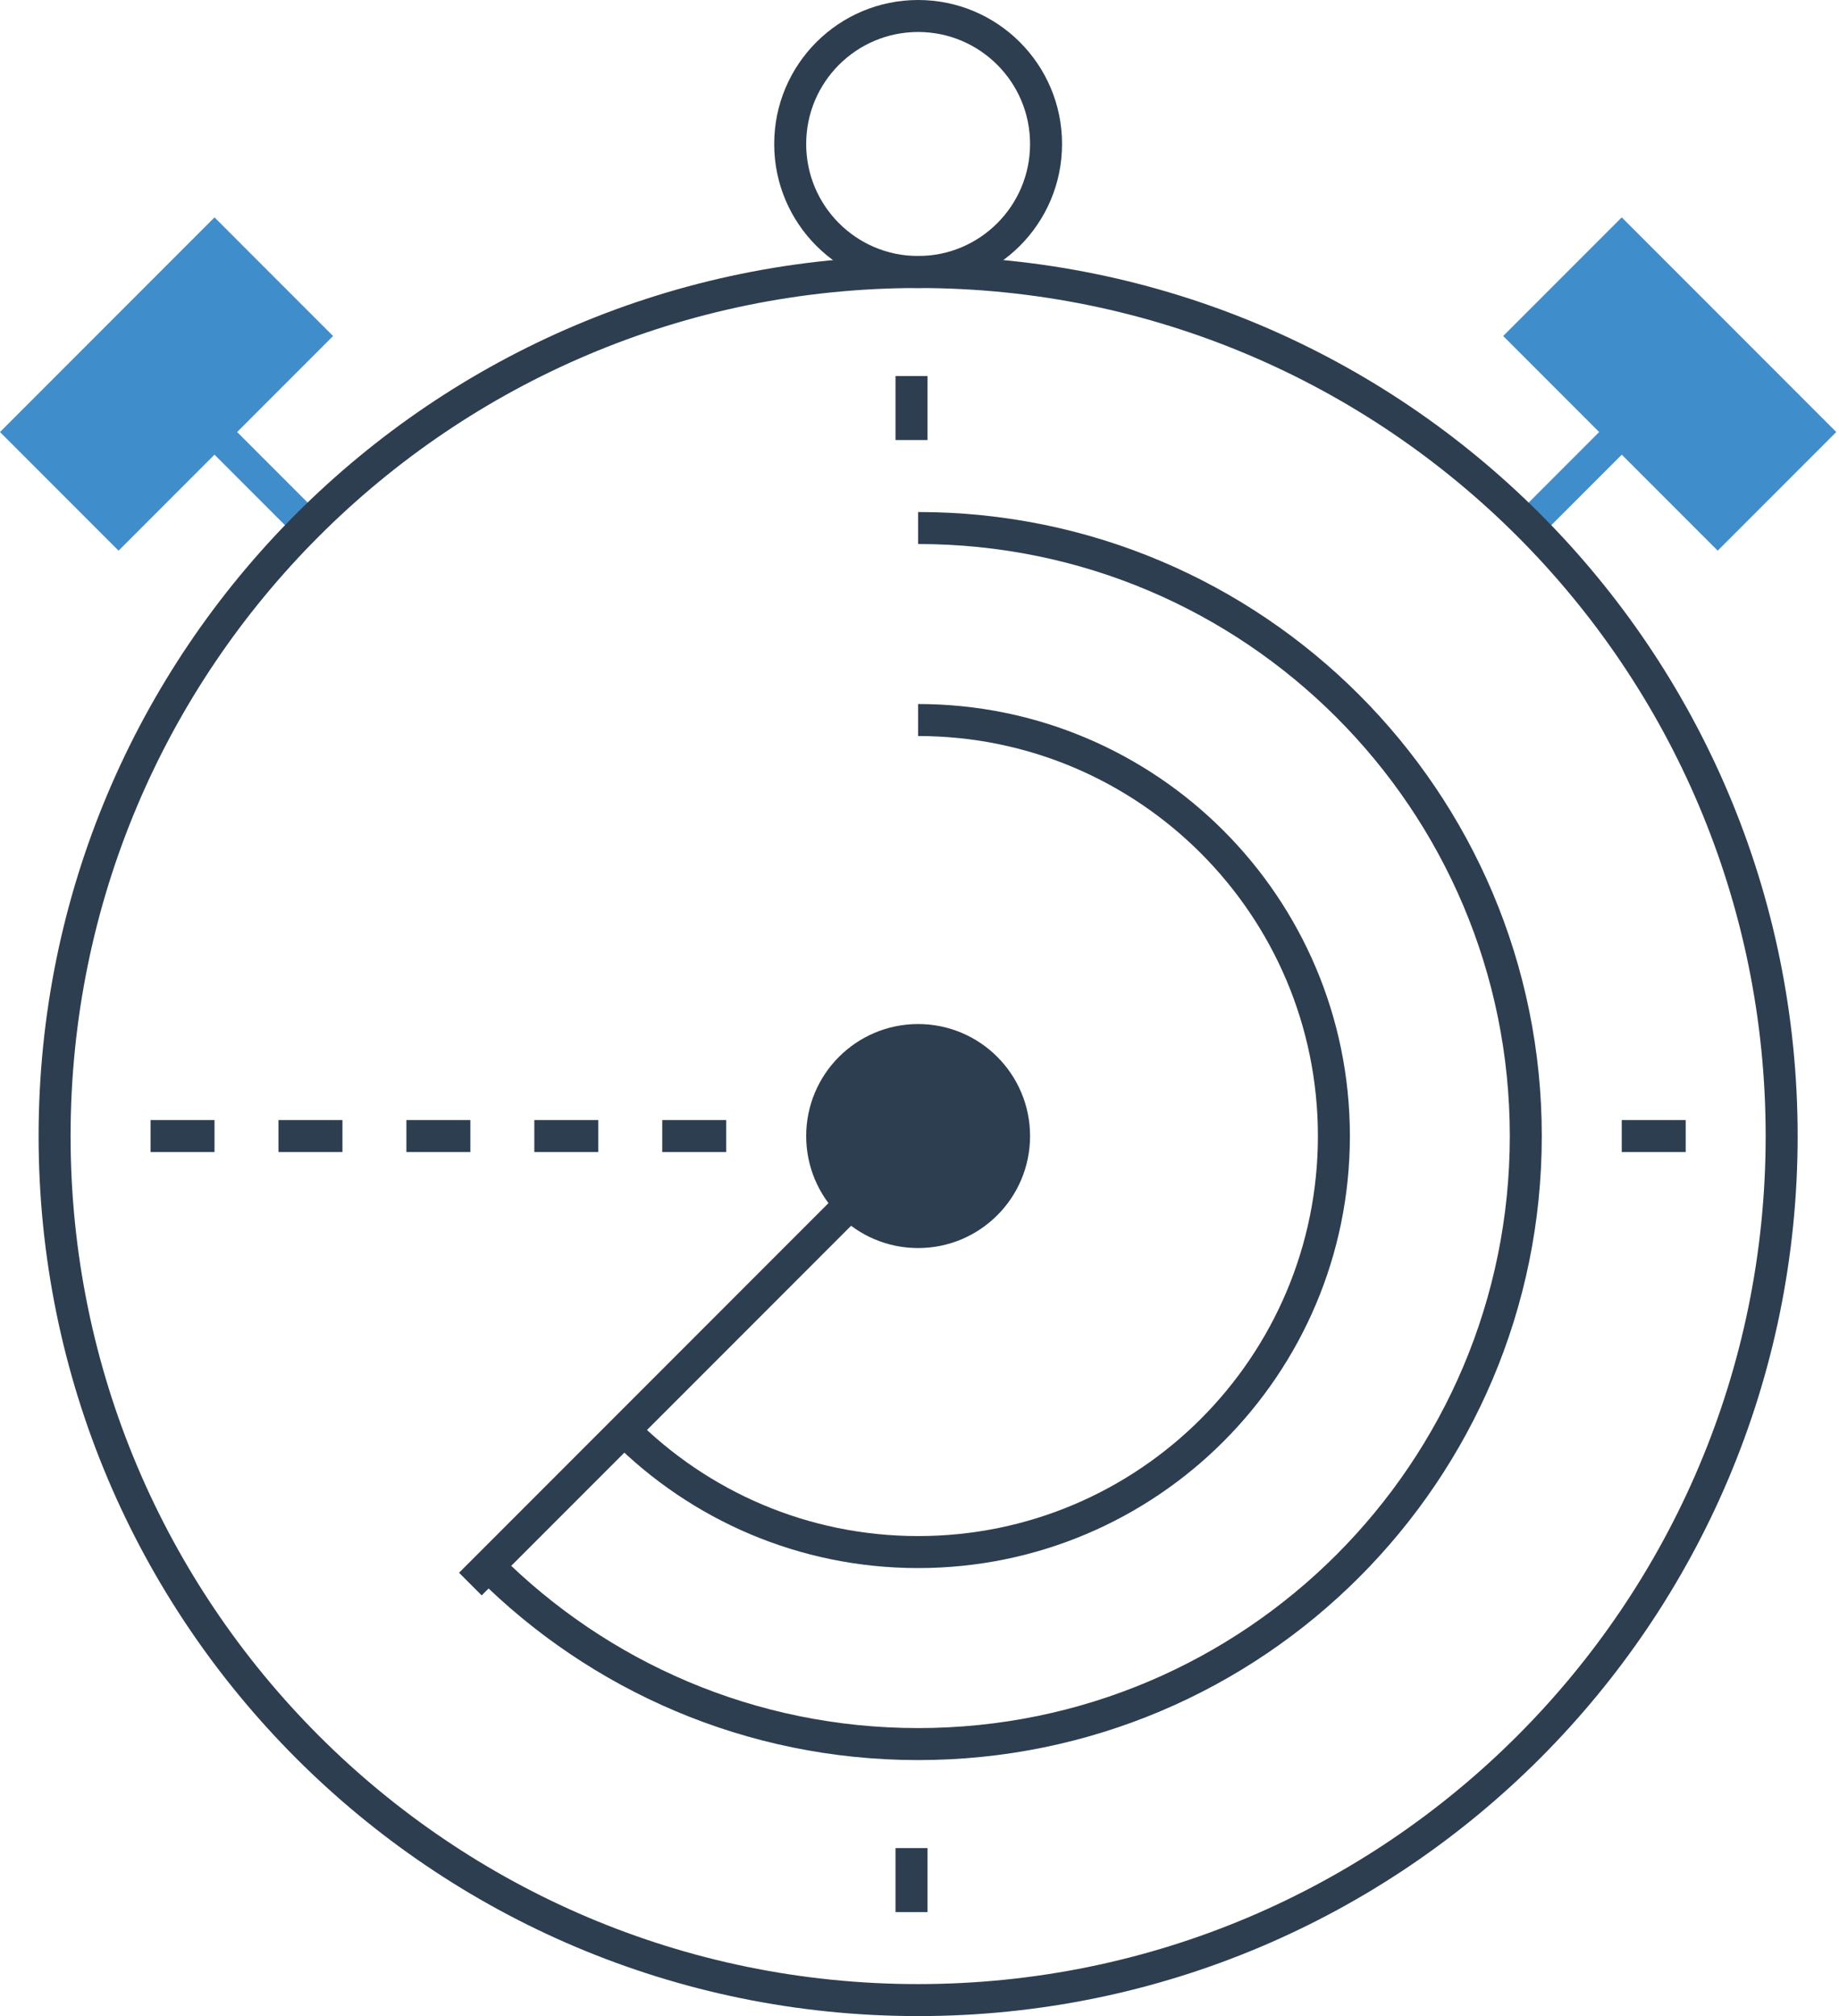 <svg width="115" height="126" viewBox="0 0 115 126" xmlns="http://www.w3.org/2000/svg"><title>Graph</title><g id="Landing-Page" fill="none" fill-rule="evenodd"><g id="[-WHY-IS-USEFUL-]"><g id="Info"><g id="Graph"><path d="M64.414,8 C64.414,12.418 60.832,16 56.414,16 C51.996,16 48.414,12.418 48.414,8 C48.414,3.582 51.996,0 56.414,0 C60.832,0 64.414,3.582 64.414,8 L64.414,8 Z" id="Stroke-1" stroke="#2D3E50" stroke-width="2" transform="translate(1 1)"/><path d="M56,22.5 L56,26.5" id="Stroke-3" stroke="#2D3E50" stroke-width="2" transform="translate(1 1)"/><path d="M52.414,74 L28.414,98" id="Stroke-5" stroke="#2D3E50" stroke-width="2" transform="translate(1 1)"/><path d="M12.414,26 L18.418,32.005" id="Stroke-7" stroke="#408DCB" stroke-width="2" transform="translate(1 1)"/><path d="M8.414,70 L12.414,70" id="Stroke-9" stroke="#2D3E50" stroke-width="2" transform="translate(1 1)"/><path d="M104.414,70 L100.414,70" id="Stroke-11" stroke="#2D3E50" stroke-width="2" transform="translate(1 1)"/><path d="M56,118.5 L56,114.5" id="Stroke-13" stroke="#2D3E50" stroke-width="2" transform="translate(1 1)"/><path d="M62.414,70 C62.414,73.314 59.728,76 56.414,76 C53.1,76 50.414,73.314 50.414,70 C50.414,66.686 53.1,64 56.414,64 C59.728,64 62.414,66.686 62.414,70" id="Fill-15" fill="#2D3E50" transform="translate(1 1)"/><path d="M62.414,70 C62.414,73.314 59.728,76 56.414,76 C53.1,76 50.414,73.314 50.414,70 C50.414,66.686 53.1,64 56.414,64 C59.728,64 62.414,66.686 62.414,70 L62.414,70 Z" id="Stroke-17" stroke="#2D3E50" stroke-width="2" transform="translate(1 1)"/><path d="M18.414,20 L6.414,32 L0.414,26 L12.414,14 L18.414,20 Z" id="Fill-19" fill="#408DCB" transform="translate(1 1)"/><path d="M18.414,20 L6.414,32 L0.414,26 L12.414,14 L18.414,20 L18.414,20 Z" id="Stroke-21" stroke="#408DCB" stroke-width="2" transform="translate(1 1)"/><path d="M100.418,26 L94.414,32.005" id="Stroke-23" stroke="#408DCB" stroke-width="2" transform="translate(1 1)"/><path d="M94.414,20 L106.414,32 L112.414,26 L100.414,14 L94.414,20 Z" id="Fill-25" fill="#408DCB" transform="translate(1 1)"/><path d="M94.414,20 L106.414,32 L112.414,26 L100.414,14 L94.414,20 L94.414,20 Z" id="Stroke-27" stroke="#408DCB" stroke-width="2" transform="translate(1 1)"/><path d="M56.414,32 C77.4,32 94.414,49.014 94.414,70 C94.414,90.986 77.4,108 56.414,108 C45.924,108 36.426,103.75 29.549,96.875" id="Stroke-29" stroke="#2D3E50" stroke-width="2" transform="translate(1 1)"/><path d="M56.414,44 C70.773,44 82.414,55.641 82.414,70 C82.414,84.359 70.773,96 56.414,96 C49.236,96 42.738,93.09 38.031,88.387" id="Stroke-31" stroke="#2D3E50" stroke-width="2" transform="translate(1 1)"/><path d="M16.414,70 L20.414,70" id="Stroke-33" stroke="#2D3E50" stroke-width="2" transform="translate(1 1)"/><path d="M24.414,70 L28.414,70" id="Stroke-35" stroke="#2D3E50" stroke-width="2" transform="translate(1 1)"/><path d="M32.414,70 L36.414,70" id="Stroke-37" stroke="#2D3E50" stroke-width="2" transform="translate(1 1)"/><path d="M40.414,70 L44.414,70" id="Stroke-39" stroke="#2D3E50" stroke-width="2" transform="translate(1 1)"/><path d="M110.414,70 C110.414,99.824 86.238,124 56.414,124 C26.59,124 2.414,99.824 2.414,70 C2.414,40.176 26.59,16 56.414,16 C86.238,16 110.414,40.176 110.414,70 L110.414,70 Z" id="Stroke-43" stroke="#2D3E50" stroke-width="2" transform="translate(1 1)"/></g></g></g></g></svg>